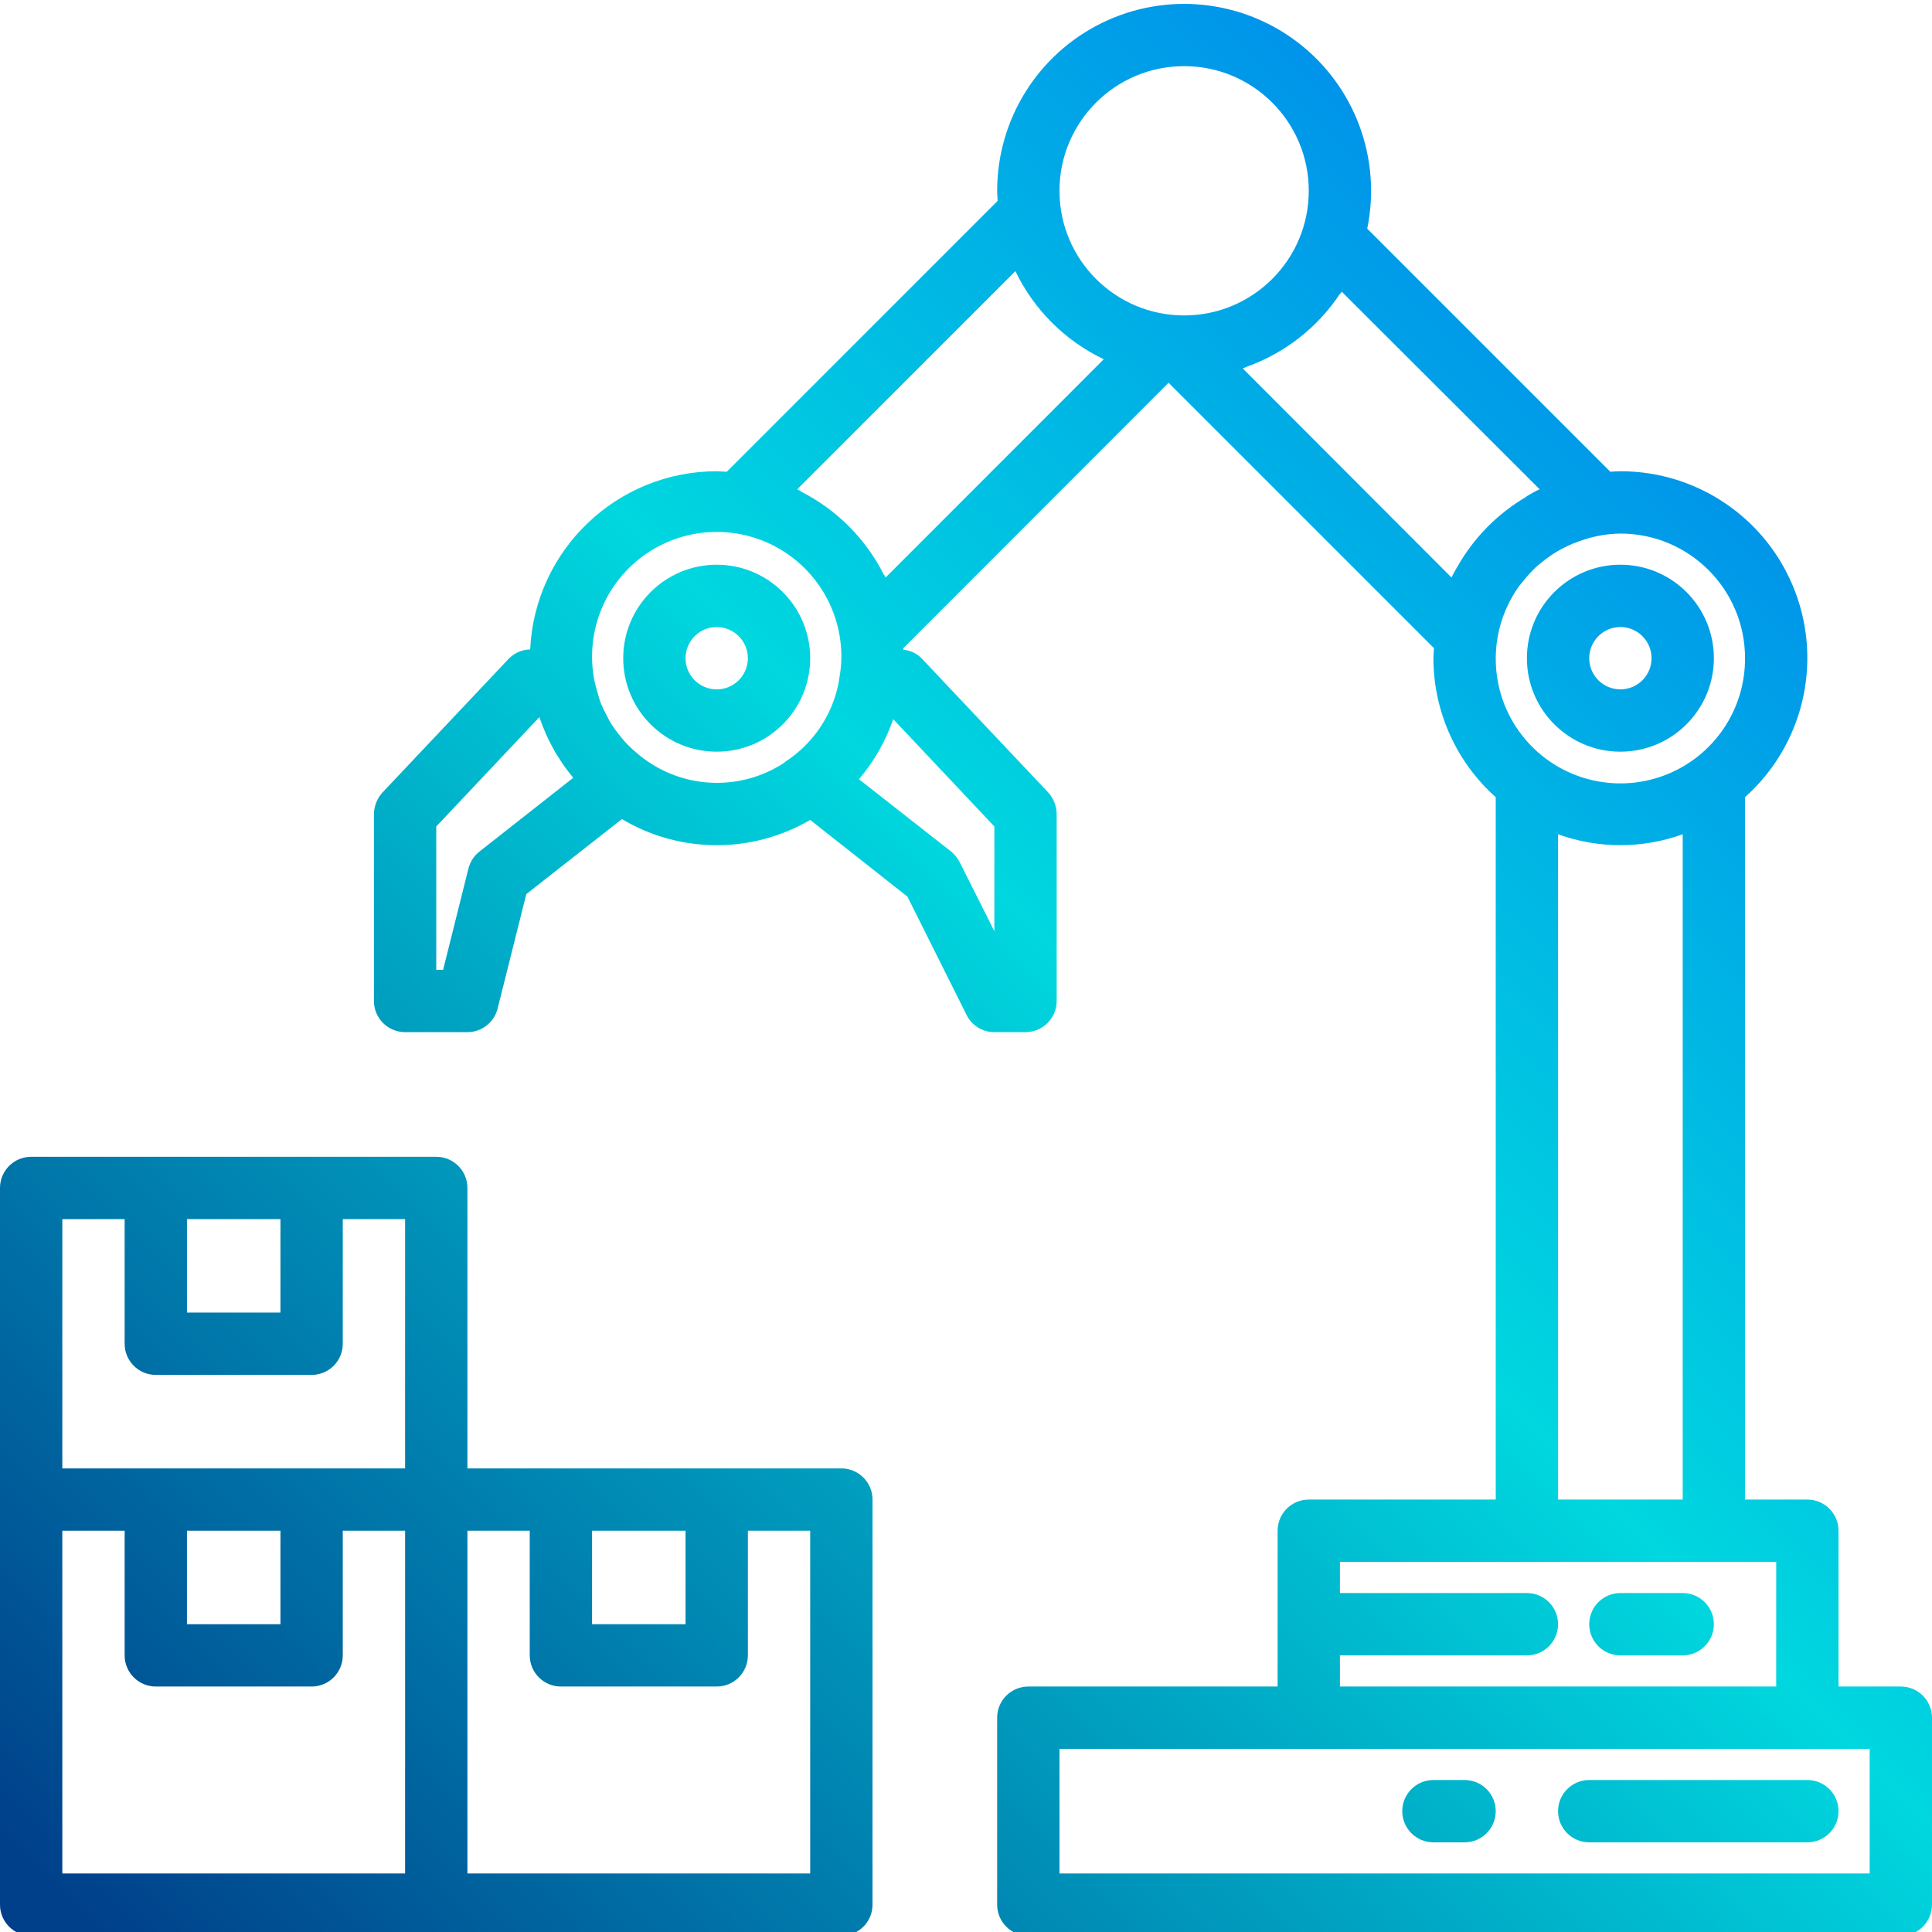 <svg height="496pt" viewBox="0 0 496 495" width="496pt" xmlns="http://www.w3.org/2000/svg" xmlns:xlink="http://www.w3.org/1999/xlink"><linearGradient id="a"><stop offset="0" stop-color="#003f8a"/><stop offset=".518" stop-color="#00d7df"/><stop offset="1" stop-color="#006df0"/></linearGradient><linearGradient id="b" gradientUnits="userSpaceOnUse" x1="81.344" x2="565.256" xlink:href="#a" y1="554.856" y2="70.944"/><linearGradient id="c" gradientUnits="userSpaceOnUse" x1="17.48" x2="501.4" xlink:href="#a" y1="491" y2="7.08"/><linearGradient id="d" gradientUnits="userSpaceOnUse" x1="213.48" x2="697.4" xlink:href="#a" y1="687" y2="203.08"/><linearGradient id="e" gradientUnits="userSpaceOnUse" x1="181.48" x2="665.4" xlink:href="#a" y1="655" y2="171.08"/><linearGradient id="f" gradientUnits="userSpaceOnUse" x1="183.48" x2="667.4" xlink:href="#a" y1="657" y2="173.08"/><linearGradient id="g" gradientUnits="userSpaceOnUse" x1="-60.52" x2="423.4" xlink:href="#a" y1="413" y2="-70.92"/><linearGradient id="h" gradientUnits="userSpaceOnUse" x1="55.48" x2="539.4" xlink:href="#a" y1="529" y2="45.08"/><path d="m488 432.48h-16v-40c0-4.418-3.582-8-8-8h-16v-180.32c14.832-13.254 19.938-34.289 12.832-52.867-7.102-18.578-24.941-30.836-44.832-30.812-.871 0-1.727.086-2.594.129l-.047-.051-62.352-62.352c3.703-17.938-3.121-36.418-17.598-47.641-14.473-11.223-34.074-13.23-50.523-5.172-16.449 8.055-26.879 24.77-26.887 43.086 0 .871.09 1.727.129 2.59l-69.535 69.539c-.867 0-1.723-.129-2.594-.129-25.617.031-46.691 20.172-47.887 45.758-2.129.023-4.152.922-5.602 2.48l-32.32 34.242c-1.379 1.512-2.156 3.473-2.191 5.52v48c0 4.418 3.582 8 8 8h16c3.676-.004 6.879-2.512 7.762-6.082l7.359-29.359 24.48-19.199.07-.055c14.871 8.859 33.379 8.941 48.328.215l24.961 19.68 15.199 30.402c1.34 2.703 4.102 4.41 7.121 4.398h8c4.418 0 8-3.582 8-8v-48c-.027-2.043-.793-4.004-2.16-5.52l-32.32-34.242c-1.258-1.395-3.008-2.254-4.879-2.398v-.434l68.078-68.125 68.129 68.125c0 .867-.129 1.723-.129 2.594.012 13.629 5.832 26.605 16 35.68v180.32h-48c-4.418 0-8 3.582-8 8v40h-64c-4.418 0-8 3.582-8 8v48c0 4.418 3.582 8 8 8h224c4.418 0 8-3.582 8-8v-48c0-4.418-3.582-8-8-8zm-40-264c.059 13.086-7.859 24.887-19.988 29.801-12.129 4.91-26.023 1.945-35.09-7.492s-11.469-23.445-6.074-35.363c.852-1.898 1.887-3.703 3.098-5.395.352-.496.797-.926 1.16-1.398.996-1.281 2.09-2.48 3.27-3.594.434-.398.914-.742 1.359-1.117 1.324-1.098 2.73-2.09 4.211-2.961.383-.227.797-.426 1.176-.633 1.715-.906 3.512-1.656 5.367-2.238 3.07-1.023 6.277-1.566 9.512-1.609 17.672 0 32 14.328 32 32zm-144-152c17.672 0 32 14.328 32 32s-14.328 32-32 32-32-14.328-32-32 14.328-32 32-32zm-180.961 201.68c-1.395 1.117-2.379 2.664-2.801 4.398l-6.477 25.922h-1.762v-36.801l26.48-28.078c1.008 3.02 2.316 5.934 3.902 8.695.066.109.121.238.176.344.195.336.41.625.609.945 1.199 1.957 2.535 3.828 4 5.598zm40.664-25.152c-1.195-.988-2.324-2.055-3.375-3.199-.367-.41-.695-.84-1.047-1.266-.871-1.043-1.672-2.141-2.402-3.285-.414-.691-.801-1.41-1.145-2.121-.551-.996-1.043-2.02-1.469-3.074-.328-.797-.547-1.695-.801-2.551-.355-1.125-.652-2.266-.891-3.422-2.297-11.992 2.422-24.246 12.176-31.59 9.75-7.348 22.832-8.504 33.723-2.984s17.688 16.758 17.527 28.965c-.035 1.707-.207 3.406-.512 5.086-.105.57-.16 1.145-.289 1.715-1.73 8.172-6.656 15.316-13.68 19.84l-.055.109c-11.68 7.75-27.074 6.844-37.762-2.223zm91.578 18.672v26.879l-8.883-17.68c-.531-1.039-1.266-1.965-2.16-2.719l-23.719-18.609c3.867-4.547 6.855-9.777 8.801-15.422zm-27.922-63.918c-.113-.234-.238-.434-.359-.664h-.07c-4.633-9.242-12.109-16.746-21.328-21.418v-.055c-.32-.168-.602-.352-.93-.504l56-56 .055.086c4.75 9.828 12.695 17.75 22.539 22.473l.094.055zm146.77-2.754c-.512.895-1.031 1.777-1.488 2.754l-53.602-53.68c.41-.137.801-.328 1.184-.48 9.723-3.516 18.055-10.059 23.777-18.664h.047c.156-.172.293-.359.418-.555l50.801 50.723c-1.211.566-2.328 1.207-3.418 1.848l.062.055c-7.422 4.316-13.559 10.535-17.773 18.016zm25.871 68.672c10.34 3.734 21.66 3.734 32 0v170.801h-32zm-56 210.801h48c4.418 0 8-3.582 8-8s-3.582-8-8-8h-48v-8h112v32h-112zm136 56h-208v-32h208zm0 0" fill="url(#b)"/><path d="m216 376.48h-96v-72c0-4.418-3.582-8-8-8h-104c-4.418 0-8 3.582-8 8v184c0 4.418 3.582 8 8 8h208c4.418 0 8-3.582 8-8v-104c0-4.418-3.582-8-8-8zm-40 16v24h-24v-24zm-104-80v24h-24v-24zm-56 0h16v32c0 4.418 3.582 8 8 8h40c4.418 0 8-3.582 8-8v-32h16v64h-88zm32 80h24v24h-24zm-32 0h16v32c0 4.418 3.582 8 8 8h40c4.418 0 8-3.582 8-8v-32h16v88h-88zm192 88h-88v-88h16v32c0 4.418 3.582 8 8 8h40c4.418 0 8-3.582 8-8v-32h16zm0 0" fill="url(#c)"/><path d="m408 456.48c-4.418 0-8 3.582-8 8s3.582 8 8 8h56c4.418 0 8-3.582 8-8s-3.582-8-8-8zm0 0" fill="url(#d)"/><path d="m376 456.48h-8c-4.418 0-8 3.582-8 8s3.582 8 8 8h8c4.418 0 8-3.582 8-8s-3.582-8-8-8zm0 0" fill="url(#e)"/><path d="m432 408.48h-16c-4.418 0-8 3.582-8 8s3.582 8 8 8h16c4.418 0 8-3.582 8-8s-3.582-8-8-8zm0 0" fill="url(#f)"/><path d="m208 168.48c0-13.254-10.746-24-24-24s-24 10.746-24 24c0 13.254 10.746 24 24 24s24-10.746 24-24zm-24 8c-4.418 0-8-3.582-8-8s3.582-8 8-8 8 3.582 8 8-3.582 8-8 8zm0 0" fill="url(#g)"/><path d="m304 72.48c13.254 0 24-10.746 24-24 0-13.254-10.746-24-24-24s-24 10.746-24 24c0 13.254 10.746 24 24 24zm0-32c4.418 0 8 3.582 8 8s-3.582 8-8 8-8-3.582-8-8 3.582-8 8-8zm0 0" fill="url(#g)"/><path d="m416 192.48c-13.254 0-24-10.746-24-24 0-13.254 10.746-24 24-24s24 10.746 24 24c0 13.254-10.746 24-24 24zm0-32c-4.418 0-8 3.582-8 8s3.582 8 8 8 8-3.582 8-8-3.582-8-8-8zm0 0" fill="url(#h)"/></svg>